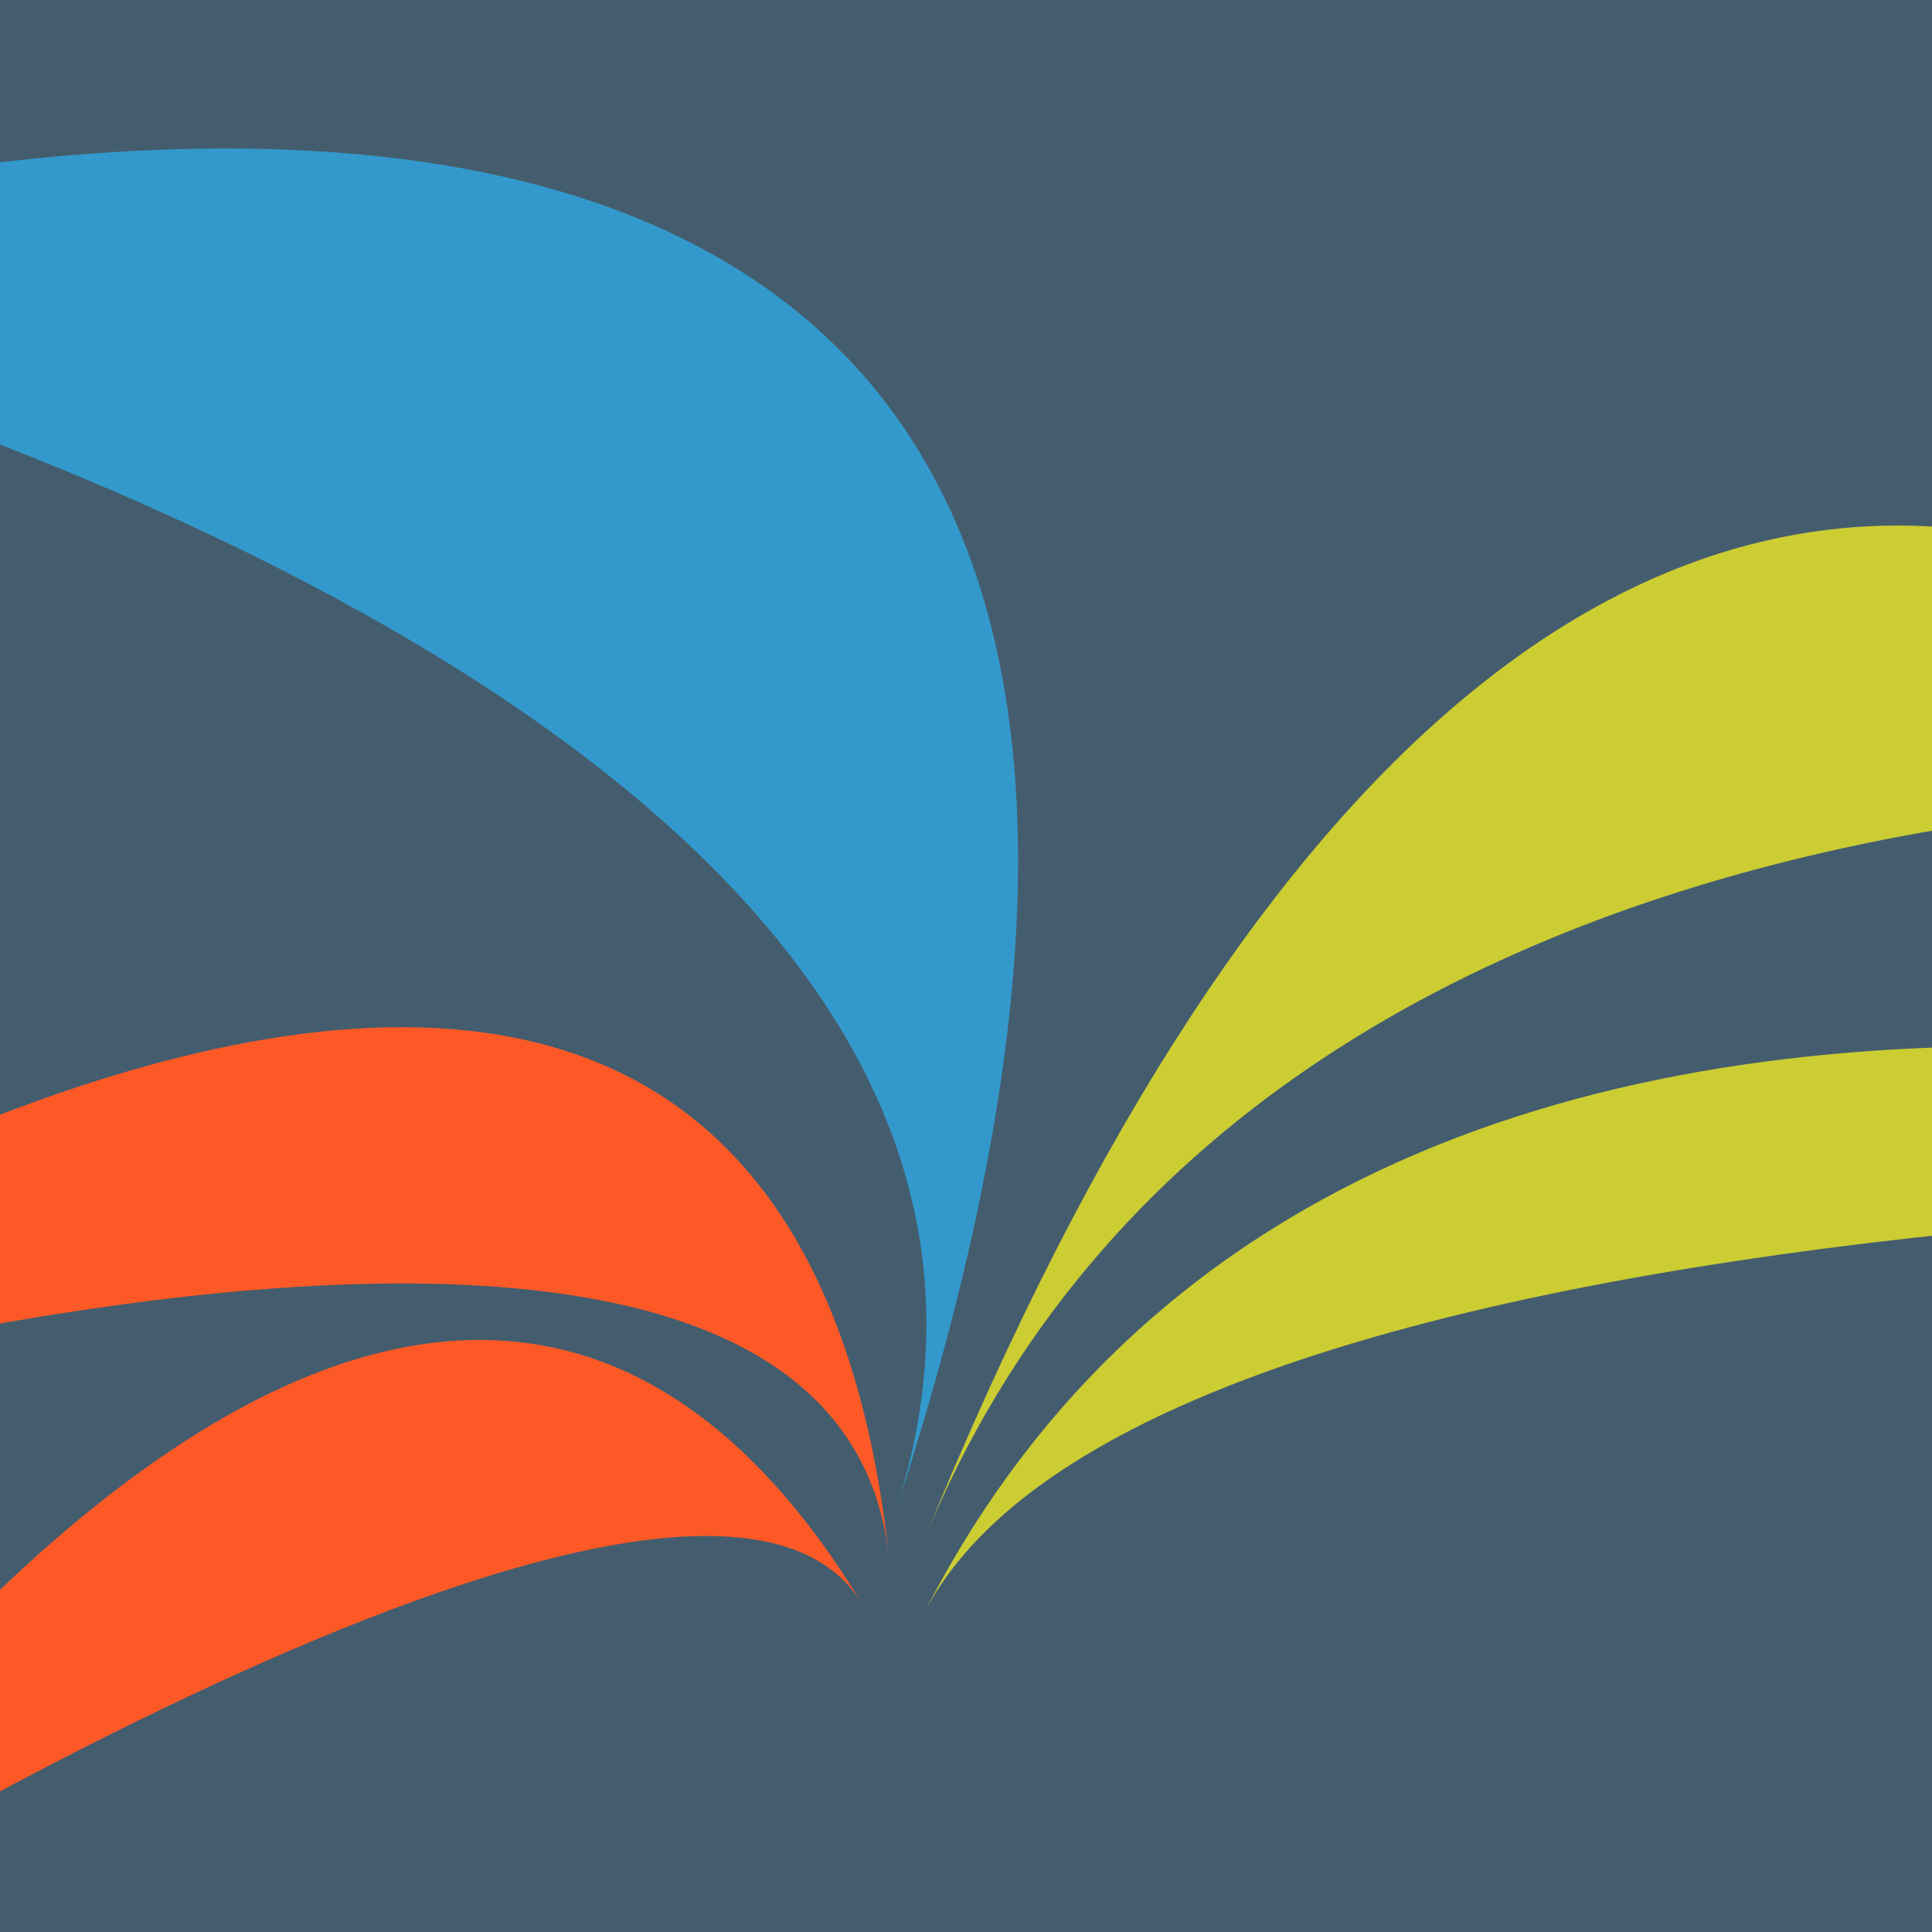<svg id="Layer_1" data-name="Layer 1" xmlns="http://www.w3.org/2000/svg" xmlns:xlink="http://www.w3.org/1999/xlink" viewBox="0 0 421.33 421.33"><defs><style>.cls-1{fill:none;}.cls-2{clip-path:url(#clip-path);}.cls-3{fill:#445d6e;}.cls-4{fill:#fd5926;}.cls-4,.cls-5,.cls-6{fill-rule:evenodd;}.cls-5{fill:#39c;}.cls-6{fill:#cc3;}</style><clipPath id="clip-path"><rect id="_Rectangle_clipping_mask" data-name="&lt;Rectangle&gt; clipping mask" class="cls-1" width="421.33" height="421.33"/></clipPath></defs><title>Vierkant logo</title><g class="cls-2"><rect class="cls-3" width="421.33" height="421.33"/><path class="cls-4" d="M-68.92,430.52s155.85-247.17,257-80.66c-36.44-60-257,80.66-257,80.66Z"/><path class="cls-5" d="M-115.15,61.06S334.64-97.19,195.21,329.85C256.48,142.2-115.15,61.06-115.15,61.06Z"/><path class="cls-6" d="M537.86,174.92S353.66-38,201.34,336.27c75.7-186,336.52-161.35,336.52-161.35Z"/><path class="cls-6" d="M631.48,261.63s-324-118.56-430.14,90.51C254,248.4,631.48,261.63,631.48,261.63Z"/><path class="cls-4" d="M-148.16,326.64S166.64,87.19,193.9,339.79c-13.66-126.6-342.06-13.15-342.06-13.15Z"/></g></svg>